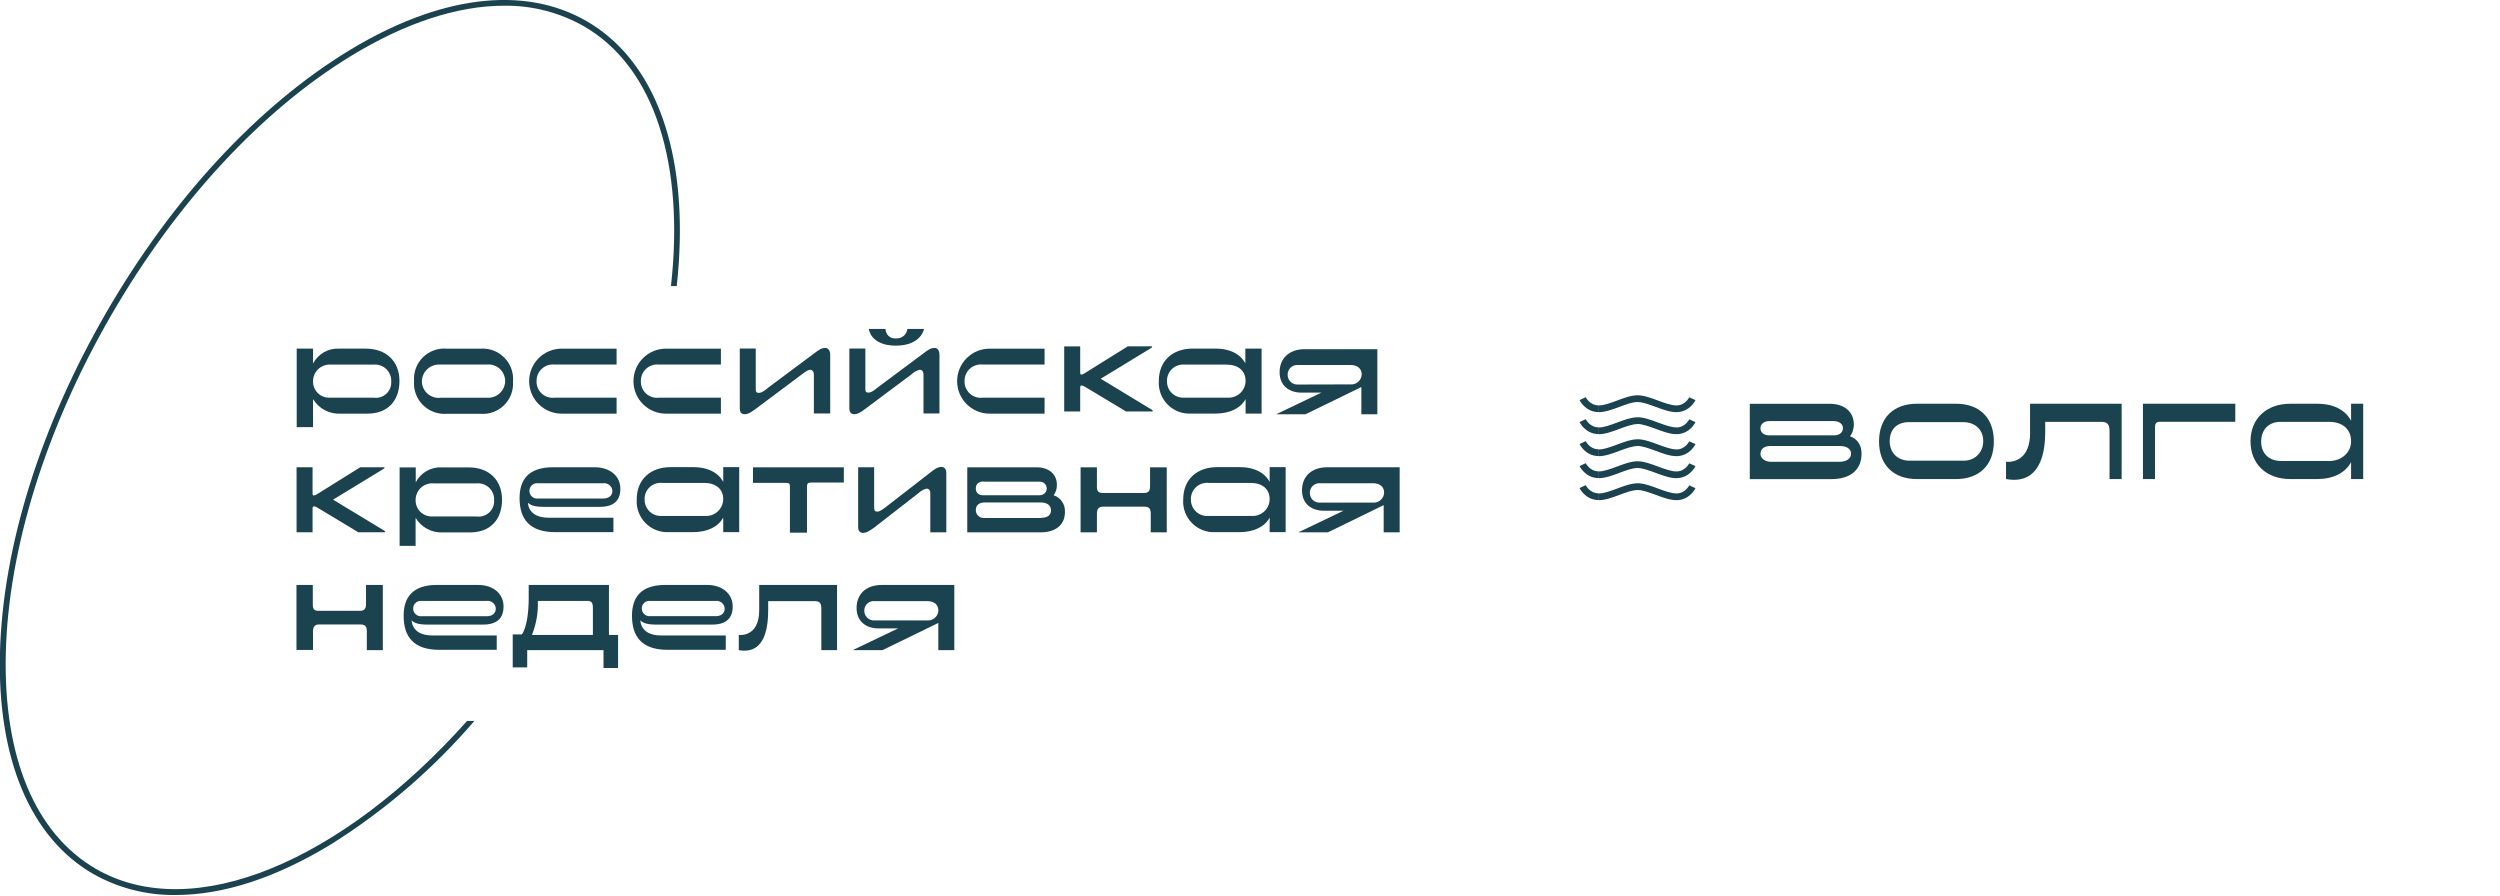 <svg width="201" height="72" viewBox="0 0 201 72" fill="none" xmlns="http://www.w3.org/2000/svg">
    <g clip-path="url(#clip0_6016_314)">
        <path d="M37.553 57.965C27.535 69.187 15.574 74.371 7.733 69.87C2.837 67.043 0.259 60.875 0.467 52.497C0.675 44.119 3.679 34.451 8.926 25.368C14.173 16.285 21.029 8.881 28.235 4.49C32.618 1.816 36.814 0.46 40.529 0.46C42.769 0.431 44.976 0.997 46.925 2.1C52.714 5.425 55.029 13.343 53.945 23H54.41C54.542 21.801 54.622 20.622 54.651 19.462C54.865 10.937 52.2 4.605 47.155 1.695C42.111 -1.214 35.304 -0.361 28.005 4.096C20.706 8.553 13.812 16.006 8.527 25.155C3.241 34.304 0.216 43.988 -0.003 52.497C-0.222 61.006 2.448 67.355 7.493 70.264C9.513 71.404 11.799 71.989 14.119 71.959C17.949 71.959 22.195 70.581 26.654 67.858C30.957 65.151 34.831 61.815 38.144 57.96L37.553 57.965Z" fill="#1A424F"/>
        <path d="M97.7 33.253C98.876 33.253 99.746 32.821 100.146 32.088V33.253H101.432V28.025H100.124V29.223C100.124 29.223 99.648 28.025 97.717 28.025H95.906C94.264 28.025 93.17 29.021 93.17 30.623C93.146 30.972 93.197 31.322 93.319 31.651C93.441 31.979 93.631 32.277 93.878 32.526C94.124 32.775 94.421 32.968 94.748 33.094C95.075 33.219 95.425 33.273 95.774 33.253H97.7ZM93.826 30.661C93.818 30.475 93.85 30.29 93.921 30.117C93.991 29.945 94.097 29.79 94.233 29.662C94.368 29.534 94.529 29.437 94.706 29.378C94.882 29.318 95.069 29.297 95.254 29.316H98.614C99.528 29.316 100.146 29.786 100.146 30.634C100.143 30.818 100.102 30.999 100.027 31.167C99.952 31.335 99.844 31.486 99.709 31.611C99.574 31.736 99.415 31.832 99.242 31.895C99.069 31.957 98.885 31.984 98.701 31.974H95.167C94.992 31.98 94.817 31.95 94.653 31.886C94.49 31.823 94.341 31.727 94.216 31.604C94.09 31.481 93.991 31.335 93.924 31.172C93.857 31.01 93.824 30.837 93.826 30.661Z" fill="#1A424F"/>
        <path d="M99.64 42.785C100.811 42.785 101.686 42.353 102.08 41.615V42.785H103.366V37.557H102.08V38.755C102.08 38.755 101.604 37.557 99.678 37.557H97.867C96.225 37.557 95.131 38.547 95.131 40.155C95.106 40.504 95.156 40.854 95.278 41.182C95.399 41.51 95.589 41.809 95.835 42.057C96.081 42.306 96.377 42.5 96.704 42.625C97.031 42.751 97.381 42.805 97.73 42.785H99.64ZM95.749 40.187C95.739 39.999 95.769 39.81 95.839 39.634C95.909 39.458 96.017 39.3 96.154 39.17C96.292 39.041 96.456 38.943 96.636 38.883C96.816 38.824 97.006 38.804 97.194 38.826H100.548C101.462 38.826 102.08 39.296 102.08 40.144C102.077 40.328 102.036 40.509 101.961 40.677C101.886 40.844 101.778 40.995 101.643 41.121C101.508 41.246 101.349 41.342 101.176 41.405C101.003 41.467 100.819 41.494 100.635 41.483H97.106C96.931 41.491 96.757 41.463 96.593 41.401C96.428 41.339 96.279 41.245 96.152 41.124C96.025 41.003 95.924 40.858 95.855 40.697C95.786 40.536 95.75 40.363 95.749 40.187Z" fill="#1A424F"/>
        <path d="M55.702 42.785C56.878 42.785 57.748 42.353 58.148 41.615V42.785H59.433V37.557H58.148V38.755C58.148 38.755 57.671 37.557 55.74 37.557H53.929C52.288 37.557 51.193 38.547 51.193 40.155C51.169 40.504 51.22 40.854 51.342 41.182C51.464 41.51 51.655 41.809 51.901 42.058C52.148 42.306 52.444 42.5 52.771 42.625C53.098 42.751 53.448 42.805 53.798 42.785H55.702ZM51.828 40.187C51.816 40 51.846 39.812 51.915 39.637C51.983 39.462 52.09 39.305 52.225 39.175C52.361 39.045 52.524 38.947 52.702 38.887C52.88 38.826 53.069 38.806 53.256 38.826H56.615C57.529 38.826 58.148 39.296 58.148 40.144C58.143 40.327 58.102 40.508 58.027 40.676C57.952 40.843 57.843 40.994 57.709 41.119C57.574 41.244 57.416 41.34 57.243 41.403C57.07 41.466 56.886 41.493 56.703 41.483H53.168C52.995 41.489 52.821 41.46 52.659 41.398C52.496 41.335 52.348 41.241 52.223 41.12C52.098 40.999 51.998 40.854 51.931 40.694C51.863 40.534 51.828 40.361 51.828 40.187Z" fill="#1A424F"/>
        <path d="M29.415 28.03H27.275C26.846 28.006 26.419 28.106 26.045 28.319C25.671 28.531 25.367 28.847 25.169 29.228V28.03H23.855V34.341H25.169V32.088C25.395 32.461 25.718 32.767 26.102 32.973C26.488 33.179 26.921 33.277 27.357 33.258H29.546C31.187 33.258 32.117 32.208 32.117 30.628C32.117 29.048 31.05 28.03 29.415 28.03ZM30.027 31.973H26.52C26.344 31.981 26.167 31.953 26.002 31.891C25.837 31.828 25.686 31.733 25.56 31.61C25.433 31.487 25.333 31.339 25.266 31.176C25.198 31.012 25.165 30.837 25.169 30.661C25.167 30.473 25.205 30.288 25.28 30.116C25.354 29.944 25.464 29.789 25.603 29.662C25.741 29.535 25.904 29.439 26.082 29.379C26.26 29.32 26.448 29.298 26.635 29.316H30.022C30.207 29.297 30.395 29.318 30.571 29.377C30.748 29.437 30.91 29.534 31.045 29.662C31.181 29.789 31.288 29.944 31.359 30.117C31.43 30.289 31.463 30.475 31.455 30.661C31.468 30.846 31.439 31.033 31.37 31.206C31.301 31.379 31.194 31.534 31.057 31.66C30.92 31.786 30.756 31.88 30.578 31.934C30.4 31.988 30.211 32.002 30.027 31.973Z" fill="#1A424F"/>
        <path d="M45.158 33.259H49.574V31.974H44.6C44.412 31.998 44.221 31.98 44.04 31.923C43.859 31.865 43.693 31.768 43.554 31.64C43.414 31.511 43.305 31.353 43.234 31.177C43.162 31.002 43.13 30.812 43.139 30.623C43.138 30.437 43.176 30.254 43.251 30.084C43.326 29.914 43.437 29.762 43.575 29.638C43.713 29.514 43.876 29.421 44.052 29.364C44.229 29.308 44.416 29.29 44.6 29.31H49.574V28.031H45.158C44.465 28.031 43.8 28.306 43.309 28.796C42.819 29.287 42.543 29.951 42.543 30.645C42.543 31.338 42.819 32.003 43.309 32.493C43.8 32.983 44.465 33.259 45.158 33.259Z" fill="#1A424F"/>
        <path d="M53.545 33.259H57.961V31.974H52.987C52.799 31.998 52.607 31.98 52.427 31.923C52.246 31.865 52.08 31.768 51.941 31.64C51.801 31.511 51.692 31.353 51.62 31.177C51.549 31.002 51.517 30.812 51.526 30.623C51.525 30.437 51.563 30.254 51.638 30.084C51.713 29.914 51.823 29.762 51.961 29.638C52.099 29.514 52.262 29.421 52.439 29.364C52.616 29.308 52.803 29.29 52.987 29.31H57.961V28.031H53.545C52.851 28.031 52.186 28.306 51.696 28.796C51.205 29.287 50.93 29.951 50.93 30.645C50.93 31.338 51.205 32.003 51.696 32.493C52.186 32.983 52.851 33.259 53.545 33.259Z" fill="#1A424F"/>
        <path d="M79.569 33.259H83.984V31.974H79.016C78.827 31.998 78.636 31.98 78.455 31.923C78.274 31.865 78.108 31.768 77.968 31.64C77.828 31.511 77.718 31.353 77.646 31.177C77.574 31.002 77.541 30.812 77.549 30.623C77.548 30.437 77.587 30.253 77.662 30.082C77.737 29.912 77.848 29.76 77.987 29.636C78.125 29.512 78.289 29.419 78.466 29.363C78.644 29.306 78.831 29.289 79.016 29.31H83.984V28.031H79.569C78.875 28.031 78.21 28.306 77.719 28.796C77.229 29.287 76.953 29.951 76.953 30.645C76.953 31.338 77.229 32.003 77.719 32.493C78.21 32.983 78.875 33.259 79.569 33.259Z" fill="#1A424F"/>
        <path d="M72.018 27.79C74.07 27.79 74.294 26.445 74.294 26.445H72.954C72.93 26.664 72.823 26.866 72.653 27.008C72.484 27.15 72.266 27.22 72.046 27.205C71.939 27.218 71.83 27.208 71.727 27.176C71.624 27.144 71.529 27.09 71.448 27.018C71.368 26.946 71.304 26.857 71.261 26.759C71.218 26.66 71.196 26.553 71.198 26.445H69.852C69.852 26.445 69.977 27.79 72.018 27.79Z" fill="#1A424F"/>
        <path d="M86.848 31.157C86.848 31.047 86.897 30.992 86.958 30.992C87.018 30.992 87.1 31.025 87.248 31.107L90.531 33.081H92.632C92.645 33.081 92.657 33.076 92.666 33.067C92.676 33.058 92.681 33.045 92.681 33.032C92.681 33.032 92.681 32.977 92.588 32.934L88.495 30.451C89.267 29.975 92.353 28.094 92.435 28.05C92.517 28.007 92.632 27.936 92.632 27.881C92.632 27.826 92.632 27.843 92.577 27.843H90.678L87.166 30.03C87.104 30.078 87.03 30.109 86.952 30.117C86.897 30.117 86.848 30.079 86.848 29.97V27.848H85.562V33.081H86.848V31.157Z" fill="#1A424F"/>
        <path d="M37.682 37.579H35.559C35.126 37.549 34.693 37.647 34.314 37.859C33.935 38.072 33.626 38.391 33.426 38.776V37.579H32.129V43.889H33.415V41.636C33.64 42.011 33.962 42.318 34.347 42.524C34.733 42.73 35.167 42.828 35.603 42.807H37.792C39.433 42.807 40.363 41.757 40.363 40.176C40.363 38.596 39.318 37.579 37.682 37.579ZM38.295 41.522H34.788C34.609 41.533 34.43 41.507 34.262 41.446C34.094 41.384 33.94 41.289 33.811 41.165C33.682 41.041 33.58 40.891 33.512 40.726C33.444 40.56 33.41 40.383 33.415 40.204C33.413 40.017 33.451 39.832 33.525 39.661C33.6 39.489 33.709 39.336 33.847 39.209C33.985 39.083 34.148 38.987 34.325 38.928C34.502 38.868 34.69 38.846 34.876 38.864H38.295C38.48 38.844 38.668 38.865 38.844 38.924C39.021 38.983 39.183 39.079 39.319 39.206C39.455 39.333 39.562 39.488 39.633 39.66C39.703 39.832 39.736 40.018 39.729 40.204C39.742 40.39 39.712 40.577 39.643 40.751C39.574 40.925 39.466 41.08 39.329 41.207C39.191 41.333 39.027 41.427 38.848 41.482C38.669 41.536 38.48 41.55 38.295 41.522Z" fill="#1A424F"/>
        <path d="M92.465 39.088C92.465 39.487 92.323 39.635 91.973 39.635H88.69C88.34 39.635 88.192 39.536 88.192 39.137V37.573H86.879V42.801H88.192V41.281C88.192 40.909 88.362 40.734 88.69 40.734H91.973C92.329 40.734 92.52 40.838 92.52 41.281V42.801H93.806V37.573H92.465V39.088Z" fill="#1A424F"/>
        <path d="M84.718 39.821C84.893 39.573 84.983 39.276 84.975 38.973C84.975 38.098 84.286 37.573 83.367 37.573H77.769V42.801H83.662C84.811 42.801 85.621 42.254 85.621 41.16C85.638 40.869 85.559 40.581 85.396 40.339C85.233 40.097 84.995 39.915 84.718 39.821ZM79.066 38.727H83.547C83.624 38.719 83.702 38.726 83.775 38.75C83.849 38.774 83.916 38.813 83.974 38.864C84.031 38.916 84.077 38.979 84.108 39.05C84.139 39.12 84.155 39.197 84.155 39.274C84.155 39.586 83.919 39.821 83.547 39.821H79.066C78.727 39.821 78.454 39.651 78.454 39.274C78.454 38.897 78.711 38.711 79.066 38.711V38.727ZM83.717 41.647H79.154C79.065 41.656 78.976 41.645 78.892 41.617C78.807 41.589 78.73 41.544 78.664 41.484C78.598 41.425 78.545 41.352 78.509 41.271C78.473 41.19 78.454 41.102 78.454 41.013C78.454 40.575 78.776 40.4 79.159 40.4H83.712C84.144 40.4 84.499 40.608 84.499 41.024C84.499 41.439 84.198 41.631 83.712 41.631L83.717 41.647Z" fill="#1A424F"/>
        <path d="M60.539 38.825H63.247C63.422 38.825 63.51 38.886 63.51 39.088V42.828H64.883V39.088C64.883 38.869 64.987 38.798 65.206 38.798H67.844V37.573H60.539V38.825Z" fill="#1A424F"/>
        <path d="M75.693 37.541C75.42 37.541 75.223 37.656 74.812 37.979L71.343 40.669C71.075 40.877 70.769 41.134 70.539 41.134C70.309 41.134 70.282 41.019 70.282 40.724V37.569H68.996V42.392C68.996 42.709 69.177 42.846 69.39 42.846C69.603 42.846 69.844 42.742 70.282 42.419L73.86 39.636C74.039 39.465 74.26 39.344 74.5 39.286C74.675 39.286 74.796 39.401 74.796 39.696V42.802H76.082V38.066C76.098 37.733 75.939 37.541 75.693 37.541Z" fill="#1A424F"/>
        <path d="M61.04 49.062C61.04 51.282 59.398 51.047 59.398 51.047V52.272C61.587 52.655 61.762 50.287 61.762 48.991V48.329H65.45C65.904 48.329 66.035 48.471 66.035 48.942V52.272H67.299V47.028H61.04V49.062Z" fill="#1A424F"/>
        <path d="M29.428 48.565C29.428 48.958 29.285 49.111 28.93 49.111H25.647C25.297 49.111 25.149 49.013 25.149 48.614V47.028H23.836V52.256H25.166V50.752C25.166 50.38 25.335 50.205 25.663 50.205H28.946C29.302 50.205 29.493 50.314 29.493 50.752V52.272H30.779V47.028H29.428V48.565Z" fill="#1A424F"/>
        <path d="M48.959 47.028H42.508V48.121C42.508 49.281 42.333 50.495 41.961 51.003H41.223V53.661H42.388V52.272H48.522V53.705H49.693V51.047H48.959V47.028ZM42.771 51.047C43.117 50.179 43.278 49.247 43.242 48.313H47.23C47.553 48.313 47.668 48.461 47.668 48.86V51.047H42.771Z" fill="#1A424F"/>
        <path d="M102.641 33.306H104.961L109.453 31.119V33.306H110.738V28.073H104.928C103.604 28.073 102.881 28.844 102.881 29.927C102.881 31.009 103.647 31.567 104.638 31.567H106.142C106.815 31.567 106.41 31.485 106.41 31.485L102.684 33.268C102.646 33.268 102.646 33.295 102.646 33.301L102.641 33.306ZM104.353 30.916C104.246 30.923 104.139 30.908 104.038 30.871C103.937 30.834 103.845 30.777 103.768 30.703C103.69 30.629 103.629 30.54 103.587 30.441C103.546 30.342 103.525 30.236 103.527 30.129C103.524 30.023 103.543 29.916 103.583 29.818C103.623 29.719 103.684 29.63 103.761 29.557C103.837 29.483 103.929 29.426 104.029 29.39C104.129 29.354 104.236 29.339 104.342 29.347H108.588C109.135 29.347 109.48 29.626 109.48 30.113C109.475 30.226 109.446 30.337 109.396 30.439C109.347 30.541 109.277 30.632 109.191 30.706C109.105 30.78 109.005 30.836 108.896 30.871C108.788 30.905 108.674 30.917 108.561 30.905L104.353 30.916Z" fill="#1A424F"/>
        <path d="M104.441 42.801H106.761L111.247 40.613V42.801H112.533V37.567H106.728C105.404 37.567 104.681 38.338 104.681 39.421C104.681 40.504 105.442 41.062 106.432 41.062H107.926C108.593 41.062 108.189 40.98 108.189 40.98L104.468 42.762C104.43 42.762 104.43 42.762 104.43 42.795L104.441 42.801ZM106.142 40.411C106.036 40.419 105.929 40.404 105.828 40.368C105.727 40.333 105.635 40.277 105.557 40.204C105.479 40.131 105.417 40.043 105.375 39.945C105.332 39.847 105.31 39.741 105.311 39.634C105.308 39.527 105.328 39.42 105.369 39.32C105.411 39.221 105.473 39.131 105.551 39.058C105.63 38.984 105.723 38.927 105.825 38.892C105.927 38.857 106.035 38.843 106.142 38.852H110.388C110.935 38.852 111.285 39.131 111.285 39.618C111.279 39.731 111.25 39.842 111.2 39.944C111.15 40.045 111.08 40.136 110.995 40.21C110.909 40.284 110.809 40.34 110.701 40.374C110.593 40.409 110.479 40.421 110.366 40.411H106.142Z" fill="#1A424F"/>
        <path d="M68.628 52.272H70.948L75.44 50.085V52.272H76.726V47.028H70.915C69.591 47.028 68.869 47.799 68.869 48.882C68.869 49.964 69.635 50.522 70.62 50.522H72.113C72.786 50.522 72.382 50.44 72.382 50.44L68.656 52.223C68.617 52.223 68.617 52.223 68.617 52.256C68.617 52.288 68.623 52.272 68.628 52.272ZM70.341 49.882C70.233 49.892 70.124 49.88 70.021 49.845C69.918 49.81 69.823 49.755 69.743 49.682C69.663 49.609 69.598 49.52 69.554 49.421C69.51 49.322 69.487 49.214 69.487 49.106C69.485 49 69.504 48.895 69.545 48.797C69.585 48.699 69.646 48.61 69.723 48.537C69.799 48.464 69.891 48.408 69.991 48.372C70.09 48.336 70.197 48.322 70.302 48.329H74.554C75.101 48.329 75.446 48.608 75.446 49.089C75.44 49.203 75.412 49.314 75.362 49.416C75.312 49.518 75.242 49.609 75.156 49.683C75.07 49.757 74.97 49.813 74.862 49.847C74.754 49.882 74.639 49.894 74.526 49.882H70.341Z" fill="#1A424F"/>
        <path d="M59.87 33.303C60.139 33.303 60.325 33.194 60.762 32.871L64.499 30.076C64.8 29.852 64.992 29.727 65.134 29.727C65.276 29.727 65.435 29.847 65.435 30.137V33.243H66.748V28.518C66.748 28.184 66.59 27.971 66.343 27.971C66.097 27.971 65.873 28.086 65.462 28.409L61.824 31.121C61.556 31.329 61.277 31.586 61.02 31.586C60.762 31.586 60.762 31.471 60.762 31.176V28.02H59.477V32.843C59.477 33.161 59.635 33.303 59.87 33.303Z" fill="#1A424F"/>
        <path d="M68.678 33.303C68.946 33.303 69.132 33.194 69.57 32.871L73.312 30.076C73.488 29.905 73.707 29.784 73.947 29.727C74.122 29.727 74.248 29.847 74.248 30.137V33.243H75.533V28.518C75.533 28.184 75.375 27.971 75.129 27.971C74.882 27.971 74.653 28.086 74.248 28.409L70.636 31.099C70.368 31.307 70.089 31.564 69.832 31.564C69.575 31.564 69.575 31.449 69.575 31.154V28.02H68.289V32.843C68.284 33.161 68.464 33.303 68.678 33.303Z" fill="#1A424F"/>
        <path d="M30.875 42.654L26.776 40.171L30.716 37.771C30.864 37.683 30.913 37.656 30.913 37.601C30.913 37.546 30.913 37.568 30.858 37.568H28.96L25.452 39.756C25.389 39.803 25.313 39.831 25.233 39.838C25.179 39.838 25.13 39.805 25.13 39.69V37.568H23.844V42.796H25.13V40.877C25.13 40.767 25.179 40.707 25.244 40.707C25.347 40.721 25.445 40.761 25.529 40.822L28.812 42.796H30.913C30.925 42.796 30.937 42.792 30.946 42.784C30.955 42.776 30.961 42.764 30.962 42.752C30.968 42.719 30.951 42.698 30.875 42.654Z" fill="#1A424F"/>
        <path d="M38.422 47.028H35.14C33.148 47.028 32.453 48.05 32.453 49.511C32.453 51.206 33.268 52.245 35.315 52.245H39.938V51.091H34.735C33.81 51.091 33.154 50.692 33.093 49.871C33.236 50.035 33.542 50.216 34.313 50.216H38.844C39.938 50.216 40.485 49.724 40.485 48.756C40.485 47.788 39.725 47.028 38.422 47.028ZM39.101 49.543H33.919C33.832 49.555 33.742 49.548 33.658 49.522C33.573 49.496 33.495 49.453 33.428 49.394C33.362 49.336 33.309 49.263 33.273 49.182C33.237 49.102 33.218 49.014 33.219 48.925C33.217 48.842 33.233 48.758 33.265 48.681C33.298 48.604 33.346 48.534 33.407 48.477C33.467 48.419 33.539 48.375 33.618 48.346C33.697 48.318 33.781 48.307 33.865 48.313H39.134C39.223 48.302 39.313 48.31 39.399 48.336C39.485 48.362 39.564 48.405 39.633 48.463C39.701 48.521 39.757 48.593 39.796 48.673C39.835 48.754 39.858 48.841 39.861 48.931C39.856 49.319 39.577 49.549 39.101 49.549V49.543Z" fill="#1A424F"/>
        <path d="M47.797 37.567H44.465C42.468 37.567 41.773 38.59 41.773 40.05C41.773 41.745 42.594 42.784 44.641 42.784H49.319V41.625H44.082C43.163 41.625 42.507 41.226 42.441 40.406C42.583 40.569 42.89 40.75 43.667 40.75H48.235C49.33 40.75 49.877 40.258 49.877 39.29C49.877 38.322 49.1 37.567 47.797 37.567ZM48.476 40.083H43.267C43.179 40.095 43.09 40.087 43.005 40.062C42.92 40.036 42.842 39.992 42.776 39.934C42.709 39.875 42.656 39.803 42.62 39.722C42.584 39.641 42.566 39.553 42.567 39.465C42.565 39.381 42.581 39.297 42.614 39.219C42.646 39.142 42.695 39.072 42.756 39.014C42.817 38.956 42.89 38.912 42.97 38.884C43.049 38.856 43.134 38.846 43.218 38.852H48.514C48.603 38.843 48.692 38.852 48.777 38.879C48.862 38.906 48.94 38.949 49.008 39.007C49.075 39.065 49.13 39.135 49.17 39.215C49.209 39.295 49.232 39.382 49.236 39.47C49.236 39.853 48.947 40.083 48.476 40.083Z" fill="#1A424F"/>
        <path d="M56.831 47.028H53.499C51.502 47.028 50.812 48.045 50.812 49.511C50.812 51.206 51.628 52.245 53.674 52.245H58.352V51.091H53.121C52.197 51.091 51.54 50.686 51.48 49.866C51.622 50.03 51.923 50.216 52.7 50.216H57.269C58.363 50.216 58.91 49.718 58.91 48.756C58.91 47.793 58.133 47.028 56.831 47.028ZM57.51 49.538H52.301C52.213 49.55 52.125 49.542 52.04 49.517C51.956 49.492 51.878 49.448 51.812 49.39C51.745 49.332 51.692 49.261 51.656 49.181C51.619 49.1 51.6 49.013 51.6 48.925C51.598 48.842 51.613 48.759 51.645 48.682C51.676 48.604 51.724 48.535 51.784 48.477C51.844 48.419 51.916 48.375 51.995 48.346C52.074 48.318 52.157 48.307 52.24 48.313H57.537C57.626 48.302 57.716 48.31 57.802 48.336C57.888 48.362 57.967 48.405 58.036 48.463C58.104 48.521 58.16 48.593 58.199 48.673C58.238 48.754 58.261 48.841 58.265 48.931C58.265 49.314 57.996 49.543 57.51 49.543V49.538Z" fill="#1A424F"/>
        <path d="M38.619 28.032H35.916C35.567 28.002 35.215 28.049 34.885 28.168C34.555 28.288 34.255 28.477 34.006 28.723C33.756 28.97 33.563 29.267 33.44 29.595C33.316 29.923 33.265 30.274 33.29 30.623C33.26 30.977 33.308 31.332 33.429 31.665C33.55 31.998 33.742 32.301 33.992 32.552C34.242 32.804 34.543 32.998 34.875 33.122C35.207 33.246 35.562 33.297 35.916 33.27H38.619C38.967 33.299 39.318 33.253 39.647 33.134C39.976 33.015 40.275 32.827 40.525 32.582C40.774 32.337 40.967 32.041 41.092 31.714C41.216 31.387 41.269 31.038 41.245 30.689C41.276 30.335 41.23 29.979 41.11 29.644C40.989 29.31 40.797 29.006 40.547 28.753C40.298 28.5 39.996 28.305 39.663 28.18C39.33 28.055 38.974 28.005 38.619 28.032ZM39.166 31.98H35.429C35.241 32.003 35.05 31.986 34.869 31.93C34.688 31.874 34.52 31.781 34.377 31.656C34.235 31.531 34.12 31.377 34.041 31.205C33.962 31.033 33.921 30.846 33.919 30.656C33.922 30.473 33.963 30.292 34.037 30.124C34.112 29.956 34.22 29.805 34.354 29.68C34.488 29.554 34.646 29.457 34.819 29.394C34.991 29.33 35.174 29.302 35.358 29.311H39.106C39.293 29.288 39.483 29.305 39.664 29.36C39.844 29.415 40.011 29.507 40.153 29.631C40.296 29.755 40.411 29.907 40.49 30.078C40.57 30.249 40.613 30.435 40.616 30.623C40.615 30.808 40.576 30.991 40.502 31.16C40.428 31.33 40.321 31.482 40.187 31.609C40.052 31.736 39.893 31.834 39.72 31.898C39.546 31.961 39.362 31.989 39.177 31.98H39.166Z" fill="#1A424F"/>
    </g>
    <path d="M183.354 33.917C182.343 33.917 181.797 34.606 181.797 35.514C181.797 36.47 182.441 37.062 183.39 37.062H187.287C188.236 37.062 189.027 36.409 189.027 35.489C189.027 34.472 188.31 33.917 187.25 33.917H183.354ZM184.144 38.517C182.209 38.517 180.941 37.305 180.941 35.477C180.941 33.649 182.233 32.461 184.132 32.461H186.325C188.493 32.461 189.027 33.844 189.027 33.844V32.461H190.001V38.517H189.027V37.159C188.562 38.019 187.601 38.517 186.276 38.517H184.144ZM172.293 38.517V32.461H179.718V33.913H173.654C173.397 33.913 173.263 34.01 173.263 34.35V38.517H172.289H172.293ZM163.216 34.8V32.461H170.581V38.517H169.607V34.654C169.607 34.16 169.46 33.917 168.963 33.917H164.435V34.727C164.435 36.097 164.178 38.578 161.916 38.578C161.721 38.578 161.513 38.554 161.285 38.517V37.123C161.285 37.123 161.346 37.135 161.444 37.135C161.908 37.135 163.221 36.94 163.221 34.796L163.216 34.8ZM153.464 33.941C152.465 33.941 151.931 34.581 151.931 35.465C151.931 36.397 152.563 37.038 153.525 37.038H157.906C158.782 37.038 159.451 36.373 159.451 35.465C159.451 34.557 158.819 33.941 157.845 33.941H153.464ZM154.12 38.517C152.257 38.517 151.075 37.403 151.075 35.489C151.075 33.576 152.257 32.461 154.12 32.461H157.262C159.137 32.461 160.306 33.576 160.306 35.489C160.306 37.403 159.125 38.517 157.262 38.517H154.12ZM147.896 37.127C148.467 37.127 148.822 36.871 148.822 36.474C148.822 36.049 148.418 35.858 147.896 35.858H142.358C141.918 35.858 141.543 36.028 141.543 36.499C141.543 36.851 141.922 37.127 142.358 37.127H147.896ZM142.256 33.856C141.828 33.856 141.538 34.099 141.538 34.423C141.538 34.812 141.856 35.003 142.256 35.003H147.456C147.896 35.003 148.174 34.76 148.174 34.423C148.174 34.087 147.856 33.856 147.456 33.856H142.256ZM149.05 34.099C149.05 34.549 148.903 34.873 148.744 35.08C149.184 35.226 149.669 35.647 149.669 36.462C149.669 37.856 148.671 38.521 147.257 38.521H140.683V32.465H147.134C148.218 32.465 149.046 33.069 149.046 34.099H149.05Z" fill="#1A424F"/>
    <path d="M134.772 34.909C135.322 34.909 135.714 34.662 135.958 34.423C136.08 34.305 136.17 34.184 136.227 34.095C136.256 34.05 136.28 34.014 136.292 33.985C136.3 33.973 136.305 33.961 136.309 33.953C136.309 33.949 136.309 33.945 136.313 33.941C136.313 33.941 136.313 33.941 136.064 33.827C135.815 33.714 135.815 33.714 135.815 33.714C135.815 33.714 135.811 33.722 135.807 33.73C135.799 33.746 135.783 33.77 135.762 33.803C135.722 33.868 135.657 33.953 135.571 34.038C135.396 34.208 135.139 34.37 134.768 34.37V34.913L134.772 34.909ZM131.658 34.09C132.058 34.09 132.555 34.273 133.117 34.48C133.647 34.678 134.25 34.905 134.768 34.905V34.362C134.369 34.362 133.871 34.18 133.309 33.973C132.779 33.774 132.176 33.547 131.658 33.547V34.09ZM128.549 34.909C129.07 34.909 129.669 34.682 130.199 34.484C130.766 34.273 131.259 34.095 131.658 34.095V33.551C131.137 33.551 130.538 33.778 130.008 33.977C129.441 34.188 128.948 34.366 128.549 34.366V34.909ZM127.249 33.819C127.083 33.895 127 33.932 127 33.932C127 33.932 127 33.941 127.004 33.945C127.008 33.953 127.016 33.965 127.02 33.977C127.037 34.005 127.057 34.042 127.086 34.087C127.143 34.176 127.232 34.293 127.355 34.415C127.599 34.654 127.99 34.901 128.541 34.901V34.358C128.17 34.358 127.913 34.196 127.738 34.026C127.652 33.941 127.587 33.855 127.546 33.791C127.526 33.758 127.509 33.734 127.501 33.718C127.497 33.709 127.493 33.701 127.493 33.701C127.493 33.701 127.41 33.739 127.245 33.815L127.249 33.819Z" fill="#1A424F"/>
    <path d="M134.772 33.138C135.322 33.138 135.714 32.891 135.958 32.652C136.08 32.534 136.17 32.413 136.227 32.323C136.256 32.279 136.28 32.242 136.292 32.214C136.3 32.202 136.305 32.19 136.309 32.182C136.309 32.178 136.309 32.173 136.313 32.169C136.313 32.169 136.313 32.169 136.064 32.056C135.815 31.942 135.815 31.942 135.815 31.942C135.815 31.942 135.811 31.951 135.807 31.959C135.799 31.975 135.783 31.999 135.762 32.032C135.722 32.096 135.657 32.182 135.571 32.267C135.396 32.437 135.139 32.599 134.768 32.599V33.142L134.772 33.138ZM131.658 32.323C132.058 32.323 132.555 32.506 133.117 32.713C133.647 32.911 134.25 33.138 134.768 33.138V32.595C134.369 32.595 133.871 32.413 133.309 32.206C132.779 32.007 132.176 31.78 131.658 31.78V32.323ZM128.549 33.138C129.07 33.138 129.669 32.911 130.199 32.713C130.766 32.502 131.259 32.323 131.658 32.323V31.78C131.137 31.78 130.538 32.007 130.008 32.206C129.441 32.417 128.948 32.595 128.549 32.595V33.138ZM127.249 32.052C127.083 32.127 127 32.165 127 32.165C127 32.165 127 32.173 127.004 32.178C127.008 32.186 127.016 32.198 127.02 32.21C127.037 32.238 127.057 32.275 127.086 32.319C127.143 32.409 127.232 32.526 127.355 32.648C127.599 32.887 127.99 33.134 128.541 33.134V32.591C128.17 32.591 127.913 32.429 127.738 32.259C127.652 32.173 127.587 32.088 127.546 32.023C127.526 31.991 127.509 31.967 127.501 31.951C127.497 31.942 127.493 31.934 127.493 31.934C127.493 31.934 127.41 31.972 127.245 32.048L127.249 32.052Z" fill="#1A424F"/>
    <path d="M134.772 36.677C135.322 36.677 135.714 36.43 135.958 36.191C136.08 36.073 136.17 35.951 136.227 35.862C136.256 35.818 136.28 35.781 136.292 35.753C136.3 35.74 136.305 35.728 136.309 35.72C136.309 35.716 136.309 35.712 136.313 35.708C136.313 35.708 136.313 35.708 136.064 35.595C135.815 35.481 135.815 35.481 135.815 35.481C135.815 35.481 135.811 35.489 135.807 35.497C135.799 35.514 135.783 35.538 135.762 35.57C135.722 35.635 135.657 35.72 135.571 35.805C135.396 35.976 135.139 36.138 134.768 36.138V36.681L134.772 36.677ZM131.658 35.858C132.058 35.858 132.555 36.041 133.117 36.247C133.647 36.446 134.25 36.673 134.768 36.673V36.13C134.369 36.13 133.871 35.947 133.309 35.74C132.779 35.542 132.176 35.315 131.658 35.315V35.858ZM128.549 36.677C129.07 36.677 129.669 36.45 130.199 36.251C130.766 36.041 131.259 35.862 131.658 35.862V35.319C131.137 35.319 130.538 35.546 130.008 35.745C129.441 35.955 128.948 36.134 128.549 36.134V36.677ZM127.249 35.587C127.083 35.662 127 35.7 127 35.7C127 35.7 127 35.708 127.004 35.712C127.008 35.72 127.016 35.732 127.02 35.745C127.037 35.773 127.057 35.809 127.086 35.854C127.143 35.943 127.232 36.061 127.355 36.182C127.599 36.422 127.99 36.669 128.541 36.669V36.126C128.17 36.126 127.913 35.964 127.738 35.793C127.652 35.708 127.587 35.623 127.546 35.558C127.526 35.526 127.509 35.501 127.501 35.485C127.497 35.477 127.493 35.469 127.493 35.469C127.493 35.469 127.41 35.507 127.245 35.583L127.249 35.587Z" fill="#1A424F"/>
    <path d="M134.772 38.444C135.322 38.444 135.714 38.197 135.958 37.957C136.08 37.84 136.17 37.718 136.227 37.629C136.256 37.584 136.28 37.548 136.292 37.52C136.3 37.508 136.305 37.495 136.309 37.487C136.309 37.483 136.309 37.479 136.313 37.475C136.313 37.475 136.313 37.475 136.064 37.362C135.815 37.248 135.815 37.248 135.815 37.248C135.815 37.248 135.811 37.256 135.807 37.264C135.799 37.281 135.783 37.305 135.762 37.337C135.722 37.402 135.657 37.487 135.571 37.572C135.396 37.743 135.139 37.905 134.768 37.905V38.448L134.772 38.444ZM131.658 37.629C132.058 37.629 132.555 37.812 133.117 38.018C133.647 38.217 134.25 38.444 134.768 38.444V37.901C134.369 37.901 133.871 37.718 133.309 37.511C132.779 37.313 132.176 37.086 131.658 37.086V37.629ZM128.549 38.444C129.07 38.444 129.669 38.217 130.199 38.018C130.766 37.807 131.259 37.629 131.658 37.629V37.086C131.137 37.086 130.538 37.313 130.008 37.511C129.441 37.722 128.948 37.901 128.549 37.901V38.444ZM127.249 37.358C127.083 37.433 127 37.471 127 37.471C127 37.471 127 37.479 127.004 37.483C127.008 37.491 127.016 37.503 127.02 37.516C127.037 37.544 127.057 37.581 127.086 37.625C127.143 37.714 127.232 37.832 127.355 37.953C127.599 38.193 127.99 38.44 128.541 38.44V37.897C128.17 37.897 127.913 37.734 127.738 37.564C127.652 37.479 127.587 37.394 127.546 37.329C127.526 37.297 127.509 37.272 127.501 37.256C127.497 37.248 127.493 37.24 127.493 37.24C127.493 37.24 127.41 37.278 127.245 37.353L127.249 37.358Z" fill="#1A424F"/>
    <path d="M134.772 40.215C135.322 40.215 135.714 39.968 135.958 39.729C136.08 39.611 136.17 39.489 136.227 39.4C136.256 39.356 136.28 39.319 136.292 39.291C136.3 39.279 136.305 39.267 136.309 39.258C136.309 39.254 136.309 39.25 136.313 39.246C136.313 39.246 136.313 39.246 136.064 39.133C135.815 39.019 135.815 39.019 135.815 39.019C135.815 39.019 135.811 39.027 135.807 39.035C135.799 39.052 135.783 39.076 135.762 39.108C135.722 39.173 135.657 39.258 135.571 39.343C135.396 39.514 135.139 39.676 134.768 39.676V40.219L134.772 40.215ZM131.658 39.396C132.058 39.396 132.555 39.579 133.117 39.785C133.647 39.984 134.25 40.211 134.768 40.211V39.668C134.369 39.668 133.871 39.485 133.309 39.279C132.779 39.08 132.176 38.853 131.658 38.853V39.396ZM128.549 40.215C129.07 40.215 129.669 39.988 130.199 39.789C130.766 39.579 131.259 39.4 131.658 39.4V38.857C131.137 38.857 130.538 39.084 130.008 39.283C129.441 39.493 128.948 39.672 128.549 39.672V40.215ZM127.249 39.125C127.083 39.2 127 39.238 127 39.238C127 39.238 127 39.246 127.004 39.25C127.008 39.258 127.016 39.27 127.02 39.283C127.037 39.311 127.057 39.347 127.086 39.392C127.143 39.481 127.232 39.599 127.355 39.721C127.599 39.96 127.99 40.207 128.541 40.207V39.664C128.17 39.664 127.913 39.502 127.738 39.331C127.652 39.246 127.587 39.161 127.546 39.096C127.526 39.064 127.509 39.039 127.501 39.023C127.497 39.015 127.493 39.007 127.493 39.007C127.493 39.007 127.41 39.045 127.245 39.121L127.249 39.125Z" fill="#1A424F"/>
    <defs>
        <clipPath id="clip0_6016_314">
            <rect width="112.636" height="71.997" fill="white"/>
        </clipPath>
    </defs>
</svg>
